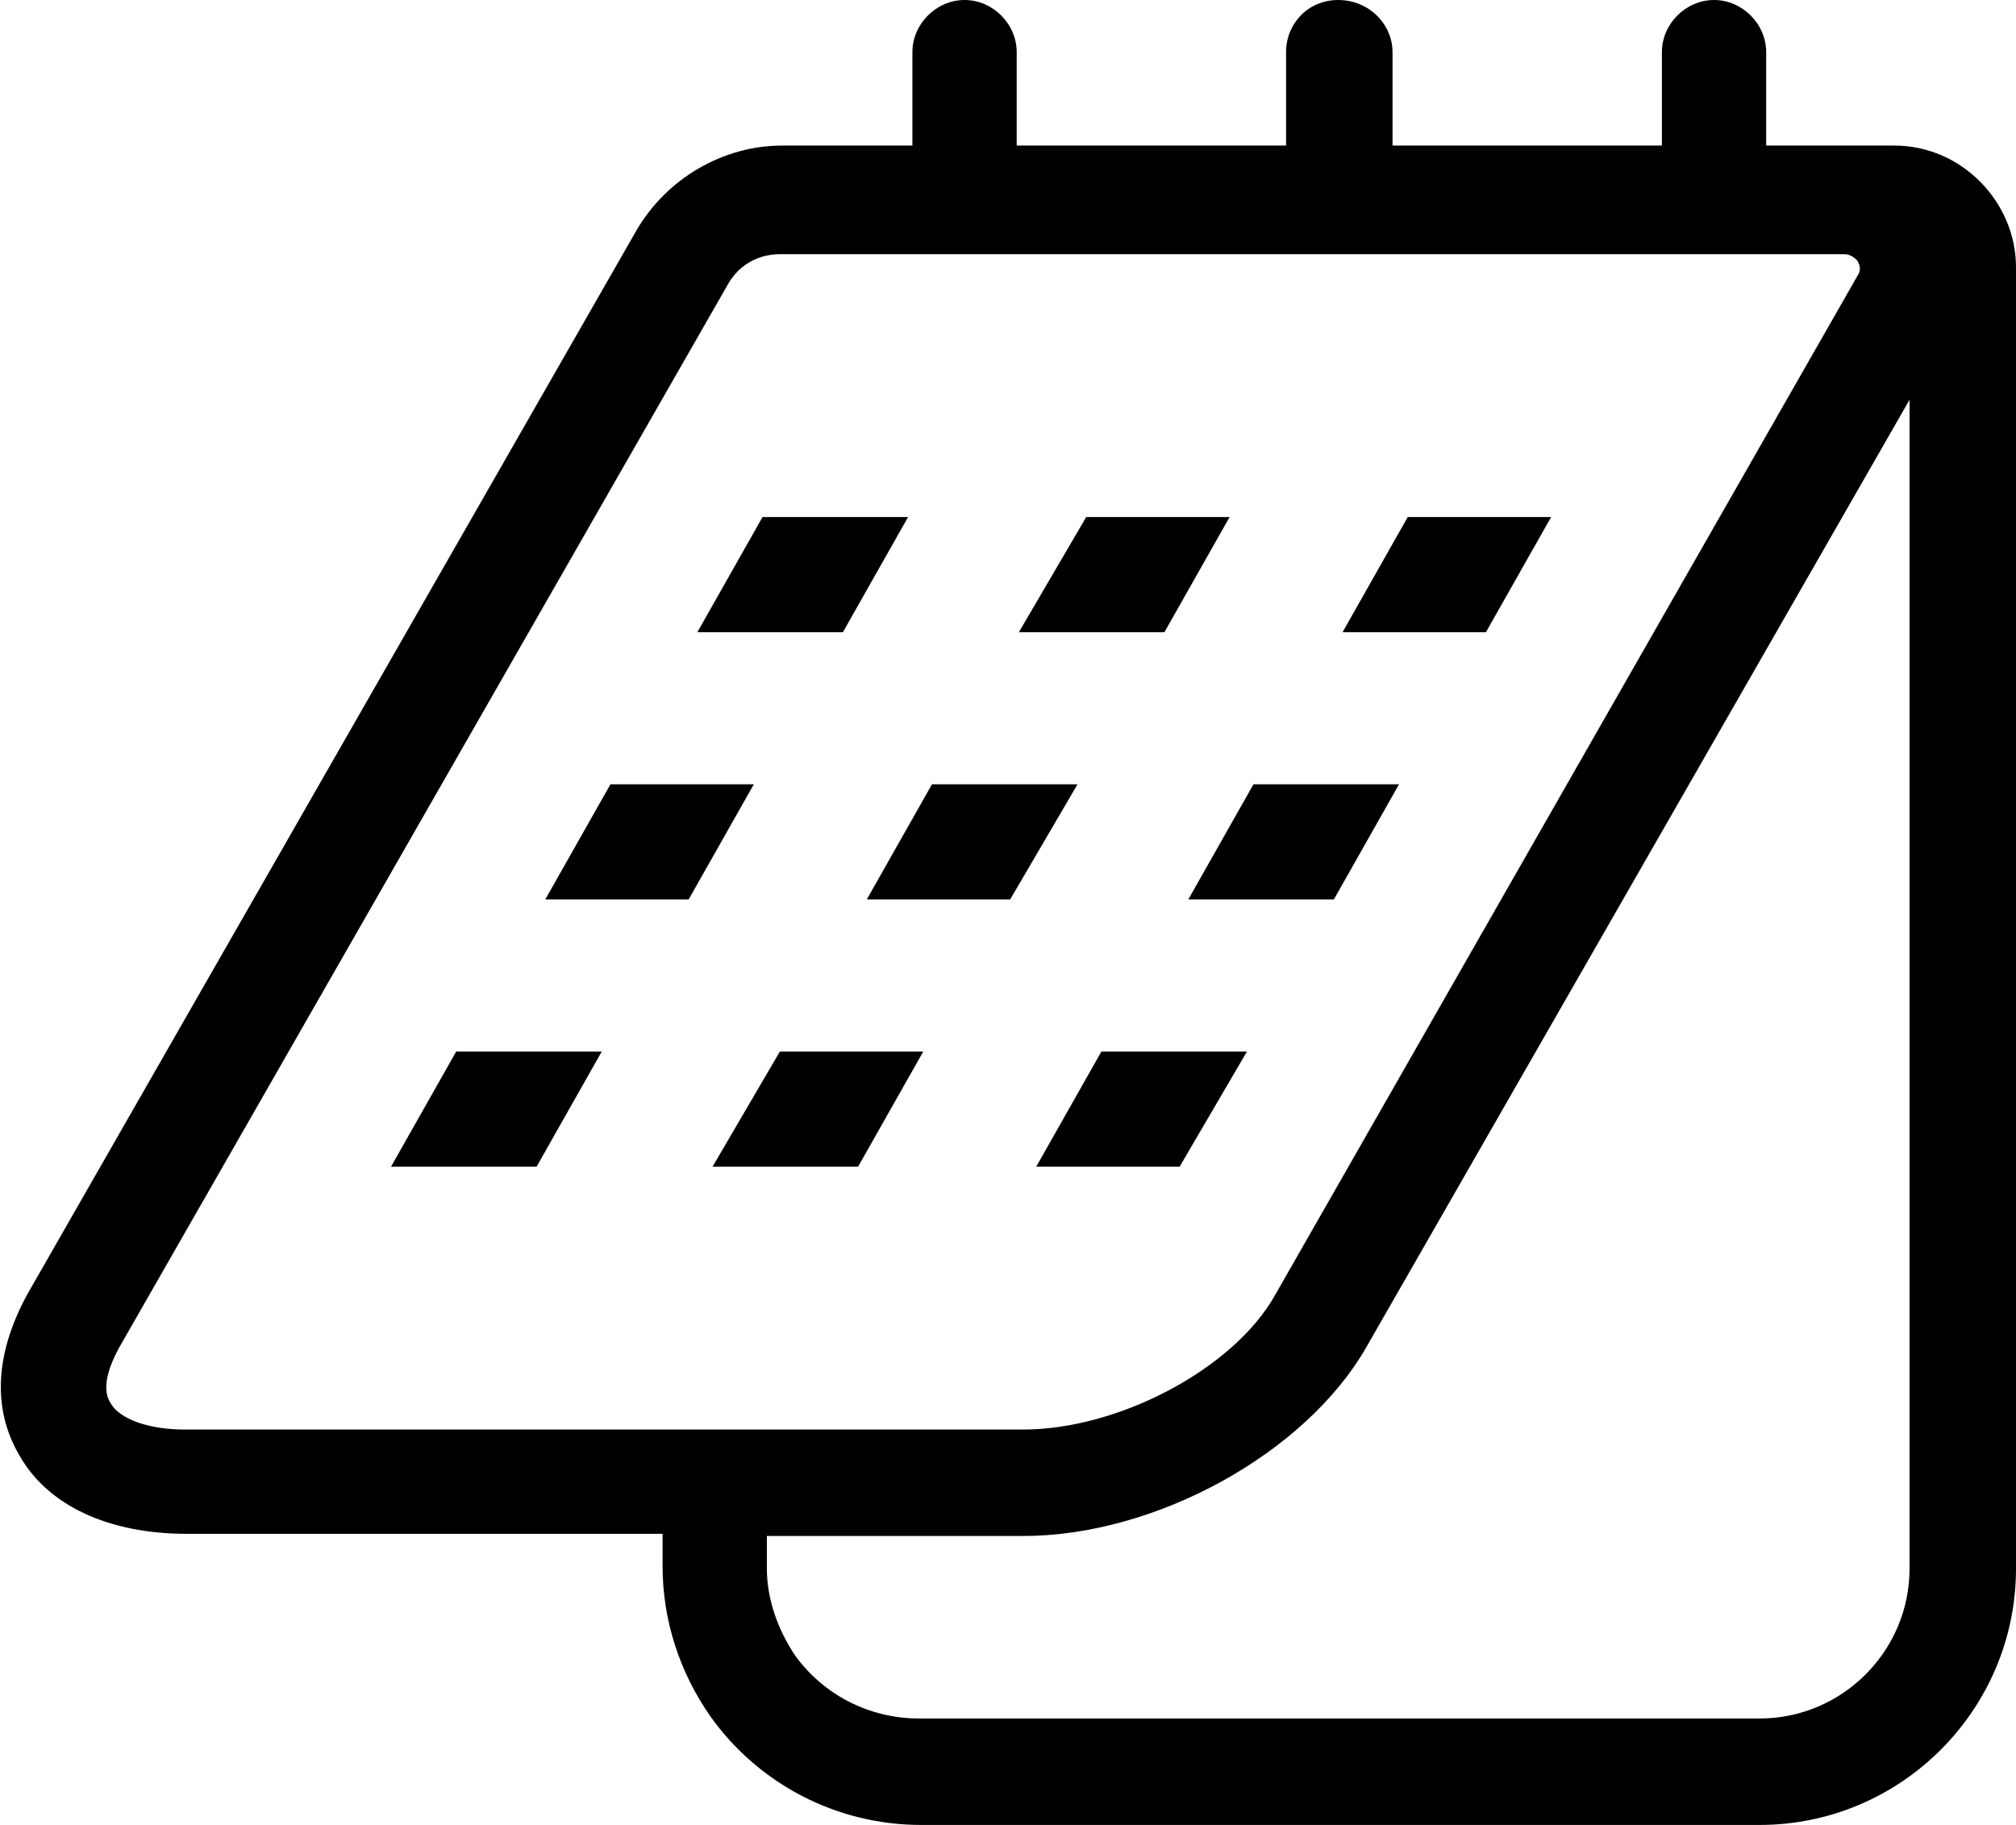 <svg xmlns="http://www.w3.org/2000/svg" x="0" y="0" viewBox="0 0 92.8 84"><path class="st0" d="M87.2 6.7h-5.9V2.4c0-1.3-1.1-2.4-2.4-2.4-1.3 0-2.4 1.1-2.4 2.4v4.3H64.1V2.4C64.1 1.1 63 0 61.6 0s-2.4 1.1-2.4 2.4v4.3H46.8V2.4c0-1.3-1.1-2.4-2.4-2.4S42 1.1 42 2.4v4.3h-6c-2.7 0-5.3 1.5-6.7 3.9l-28 48.9C-.2 62.2-.4 64.8.9 67c1.3 2.3 4.1 3.6 7.7 3.6h21.9v1.5c0 2.5.8 4.9 2.2 6.9 2.2 3.1 5.8 5 9.7 5H81c6.5 0 11.8-5.3 11.8-11.8V12.3c0-3-2.5-5.6-5.6-5.6zM5.1 64.6c-.4-.6-.2-1.5.4-2.6l28-48.9c.5-.9 1.4-1.4 2.4-1.4h49c.3 0 .5.2.6.3.1.2.2.4 0 .7L58.7 59.6c-1.9 3.4-7.2 6.2-11.6 6.2H8.5c-1.7 0-3-.5-3.4-1.2zM81 79.1H42.3c-2.3 0-4.4-1.1-5.7-2.9-.8-1.2-1.3-2.6-1.3-4v-1.5h11.8c6.1 0 13-3.8 15.8-8.7l25-43.6v53.8c0 3.8-3.1 6.9-6.9 6.9z"/><path class="st0" d="M41.8 23.8h-6.7l-3 5.3h6.7zM56.6 23.8H50l-3.1 5.3h6.7zM71.4 23.8h-6.6l-3 5.3h6.6zM28.1 36.1l-3 5.3h6.6l3-5.3zM46.5 41.4l3.1-5.3h-6.7l-3 5.3zM61.4 41.4l3-5.3h-6.7l-3 5.3zM18 53.7h6.7l3-5.3H21zM42.5 48.4h-6.6l-3.1 5.3h6.7zM47.7 53.7h6.6l3.1-5.3h-6.7z"/></svg>